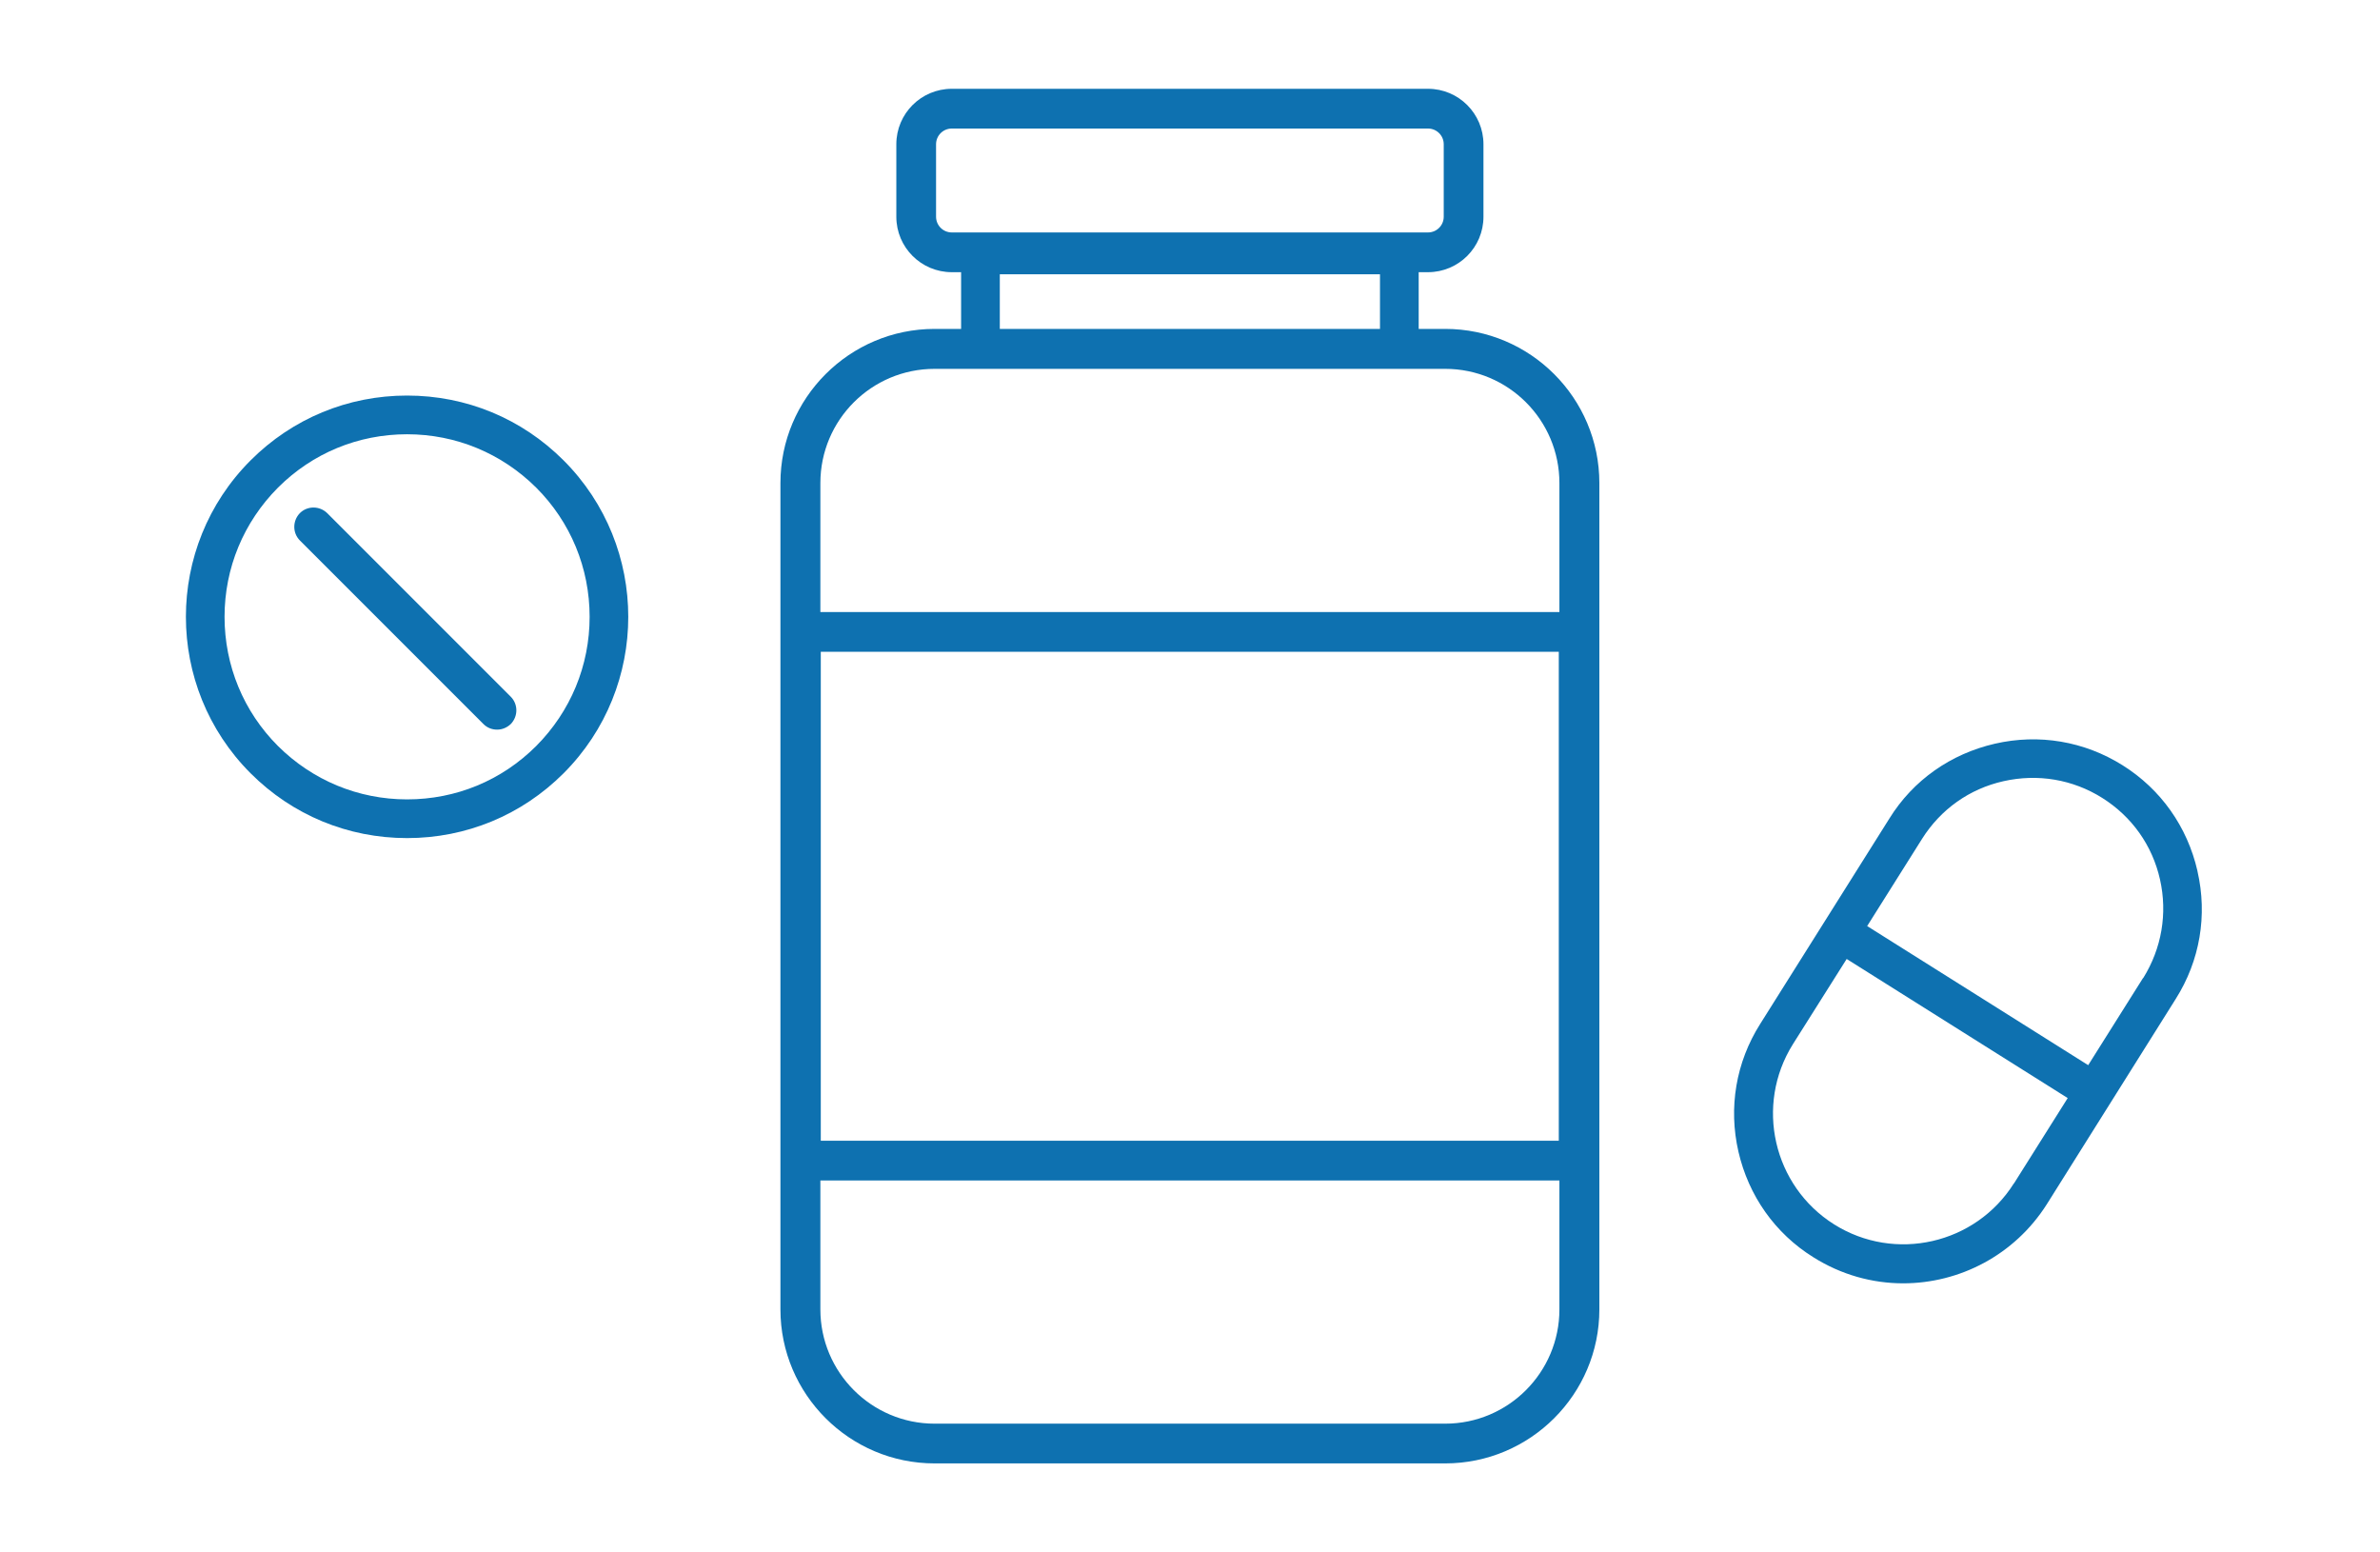 <?xml version="1.0" encoding="UTF-8"?>
<svg id="_レイヤー_2" data-name="レイヤー 2" xmlns="http://www.w3.org/2000/svg" viewBox="0 0 115 75">
  <defs>
    <style>
      .cls-1 {
        fill: none;
        opacity: .43;
      }

      .cls-2 {
        fill: #0e71b0;
      }
    </style>
  </defs>
  <g id="_アイコン" data-name="アイコン">
    <g id="_製薬" data-name="製薬">
      <path class="cls-1" d="m0,0v75h115V0H0Zm39.66,55.11v-23.62h35.66v23.62h-35.66Z"/>
      <g>
        <path class="cls-2" d="m27.23,22.24c-2.02-2.02-4.7-3.13-7.56-3.13s-5.54,1.11-7.56,3.13c-4.17,4.17-4.17,10.95,0,15.12,2.02,2.02,4.7,3.13,7.56,3.13s5.54-1.11,7.56-3.13c4.17-4.17,4.17-10.95,0-15.12Zm-1.32,13.8c-1.67,1.67-3.88,2.58-6.24,2.58s-4.57-.92-6.24-2.58c-1.66-1.66-2.58-3.88-2.58-6.24s.92-4.57,2.58-6.24c1.67-1.67,3.88-2.58,6.24-2.58s4.57.92,6.24,2.58c1.66,1.66,2.58,3.88,2.58,6.24s-.92,4.57-2.58,6.24Z"/>
        <path class="cls-2" d="m15.81,24.79c-.37-.36-.96-.36-1.32,0-.36.37-.36.96,0,1.32l8.87,8.87c.18.18.41.27.66.27s.48-.1.66-.27c.36-.37.36-.96,0-1.32l-8.87-8.87Z"/>
      </g>
      <path class="cls-2" d="m106.18,42.08c-.49-2.14-1.77-3.95-3.62-5.11-1.85-1.16-4.04-1.53-6.17-1.04-2.13.49-3.95,1.76-5.1,3.62l-6.24,9.92c-1.17,1.85-1.54,4.04-1.05,6.17.49,2.13,1.77,3.95,3.62,5.1,1.35.85,2.85,1.26,4.34,1.26,2.72,0,5.38-1.36,6.94-3.82l6.23-9.92c1.17-1.85,1.54-4.04,1.05-6.17Zm-8.87,15.09c-1.85,2.94-5.75,3.83-8.69,1.98-2.95-1.86-3.83-5.76-1.99-8.7l2.6-4.12,10.68,6.72-2.6,4.13Zm6.24-9.92l-2.65,4.21-10.68-6.72,2.65-4.21c.9-1.43,2.29-2.42,3.94-2.79,1.65-.37,3.34-.09,4.77.81,1.43.9,2.42,2.29,2.79,3.94.37,1.64.08,3.33-.81,4.76Z"/>
      <path class="cls-2" d="m69.83,15.89h-1.28v-2.74h.45c1.48,0,2.68-1.2,2.68-2.68v-3.5c0-1.48-1.2-2.68-2.68-2.68h-23.01c-1.48,0-2.68,1.2-2.68,2.68v3.5c0,1.48,1.2,2.68,2.68,2.68h.45v2.74h-1.28c-4.11,0-7.45,3.34-7.45,7.45v39.92c0,4.1,3.34,7.44,7.45,7.44h24.67c4.11,0,7.45-3.34,7.45-7.44V23.34c0-4.11-3.34-7.45-7.45-7.45Zm-23.84-4.66c-.42,0-.76-.34-.76-.76v-3.5c0-.42.34-.76.76-.76h23.01c.42,0,.76.34.76.76v3.5c0,.42-.34.76-.76.76h-23.01Zm20.69,2.02v2.64h-18.37v-2.64h18.37Zm8.67,50.01c0,3.04-2.47,5.52-5.52,5.52h-24.67c-3.05,0-5.52-2.48-5.52-5.52v-6.23h35.71v6.23Zm-35.69-8.15v-23.62h35.66v23.62h-35.66Zm35.69-25.54h-35.71v-6.23c0-3.05,2.47-5.52,5.52-5.52h24.67c3.05,0,5.52,2.47,5.52,5.52v6.23Z"/>
    </g>
  </g>
</svg>